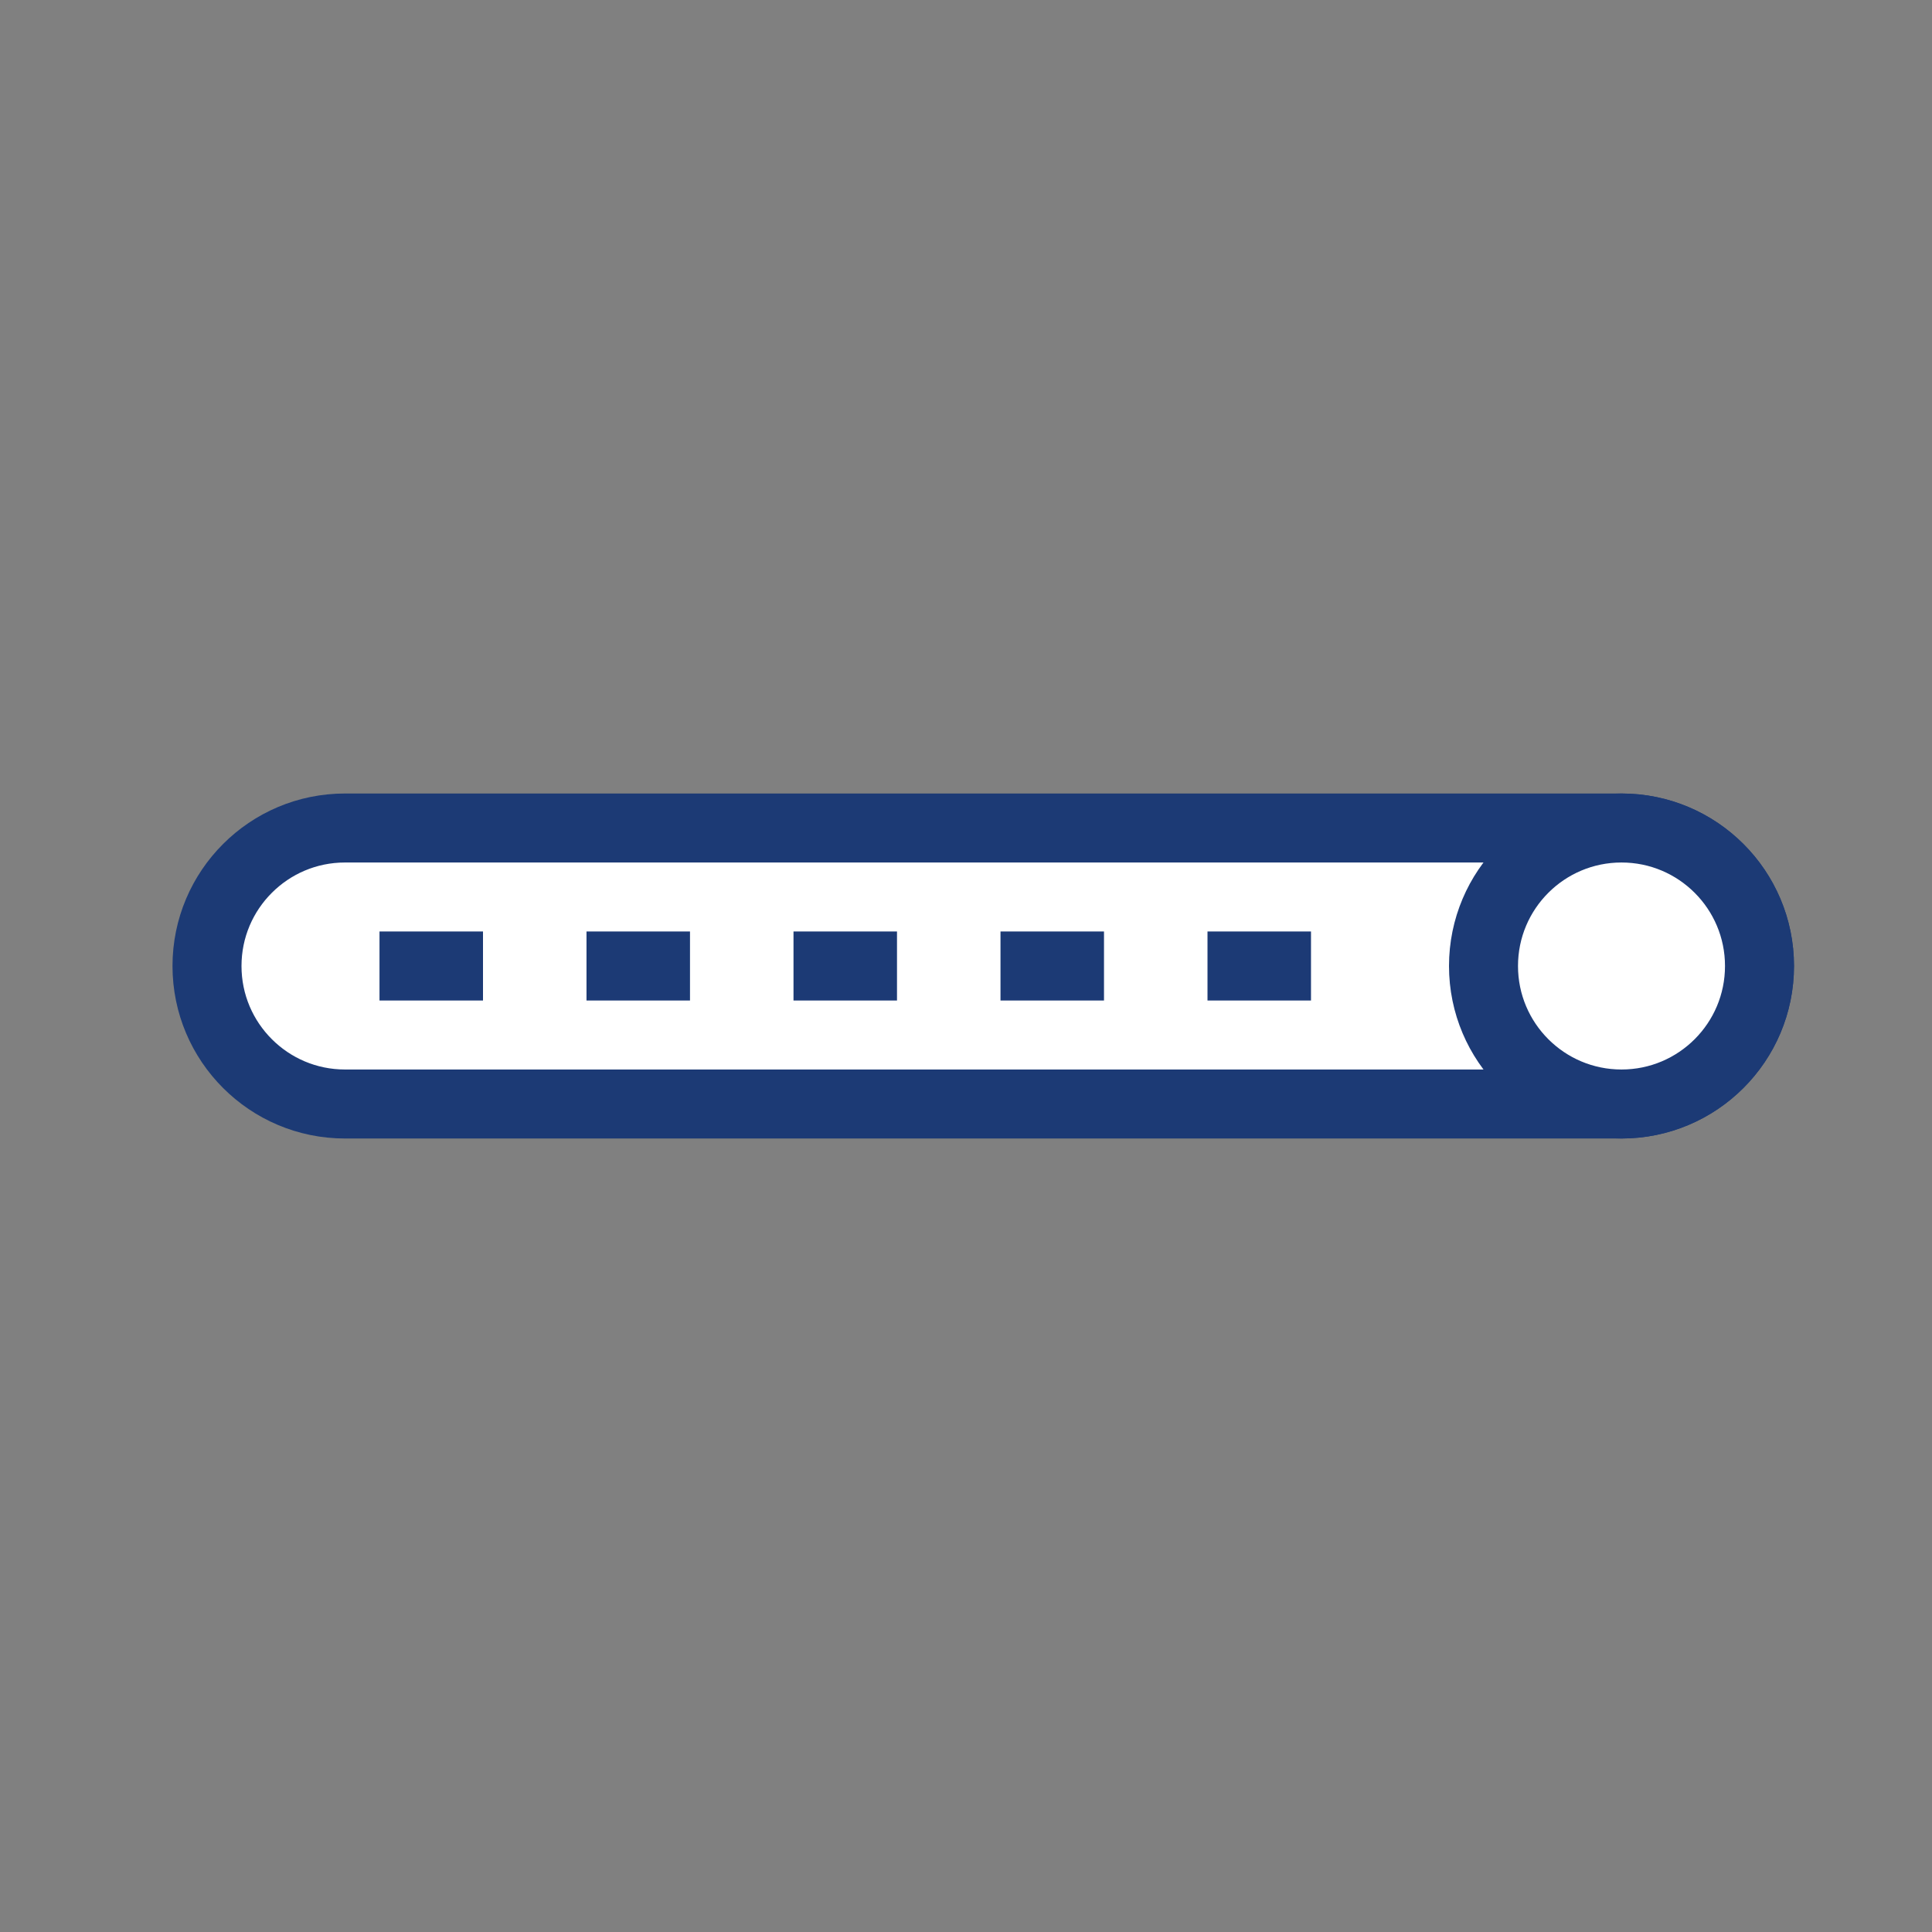 <svg xmlns="http://www.w3.org/2000/svg" width="56" height="56" viewBox="0 0 56 56">
  <rect x="0" y="0" width="56" height="56" fill="#808080" stroke="none"/>
  <g fill="none" fill-rule="evenodd">
    <path fill="#FFF" stroke="#1C3A75" stroke-width="2" d="M47,24 C48.105,24 49.105,24.448 49.828,25.172 C50.552,25.895 51,26.895 51,28 C51,29.105 50.552,30.105 49.828,30.828 C49.105,31.552 48.105,32 47,32 L47,32 L10,32 C8.895,32 7.895,31.552 7.172,30.828 C6.448,30.105 6,29.105 6,28 C6,26.895 6.448,25.895 7.172,25.172 C7.895,24.448 8.895,24 10,24 L10,24 Z"/>
    <line x1="25.5" x2="25.5" y1="13.5" y2="42.5" stroke="#1C3A75" stroke-dasharray="3" stroke-width="2" transform="rotate(-90 25.5 28)"/>
    <circle cx="47" cy="28" r="4" fill="#FFF" stroke="#1C3A75" stroke-width="2"/>
  </g>
</svg>
